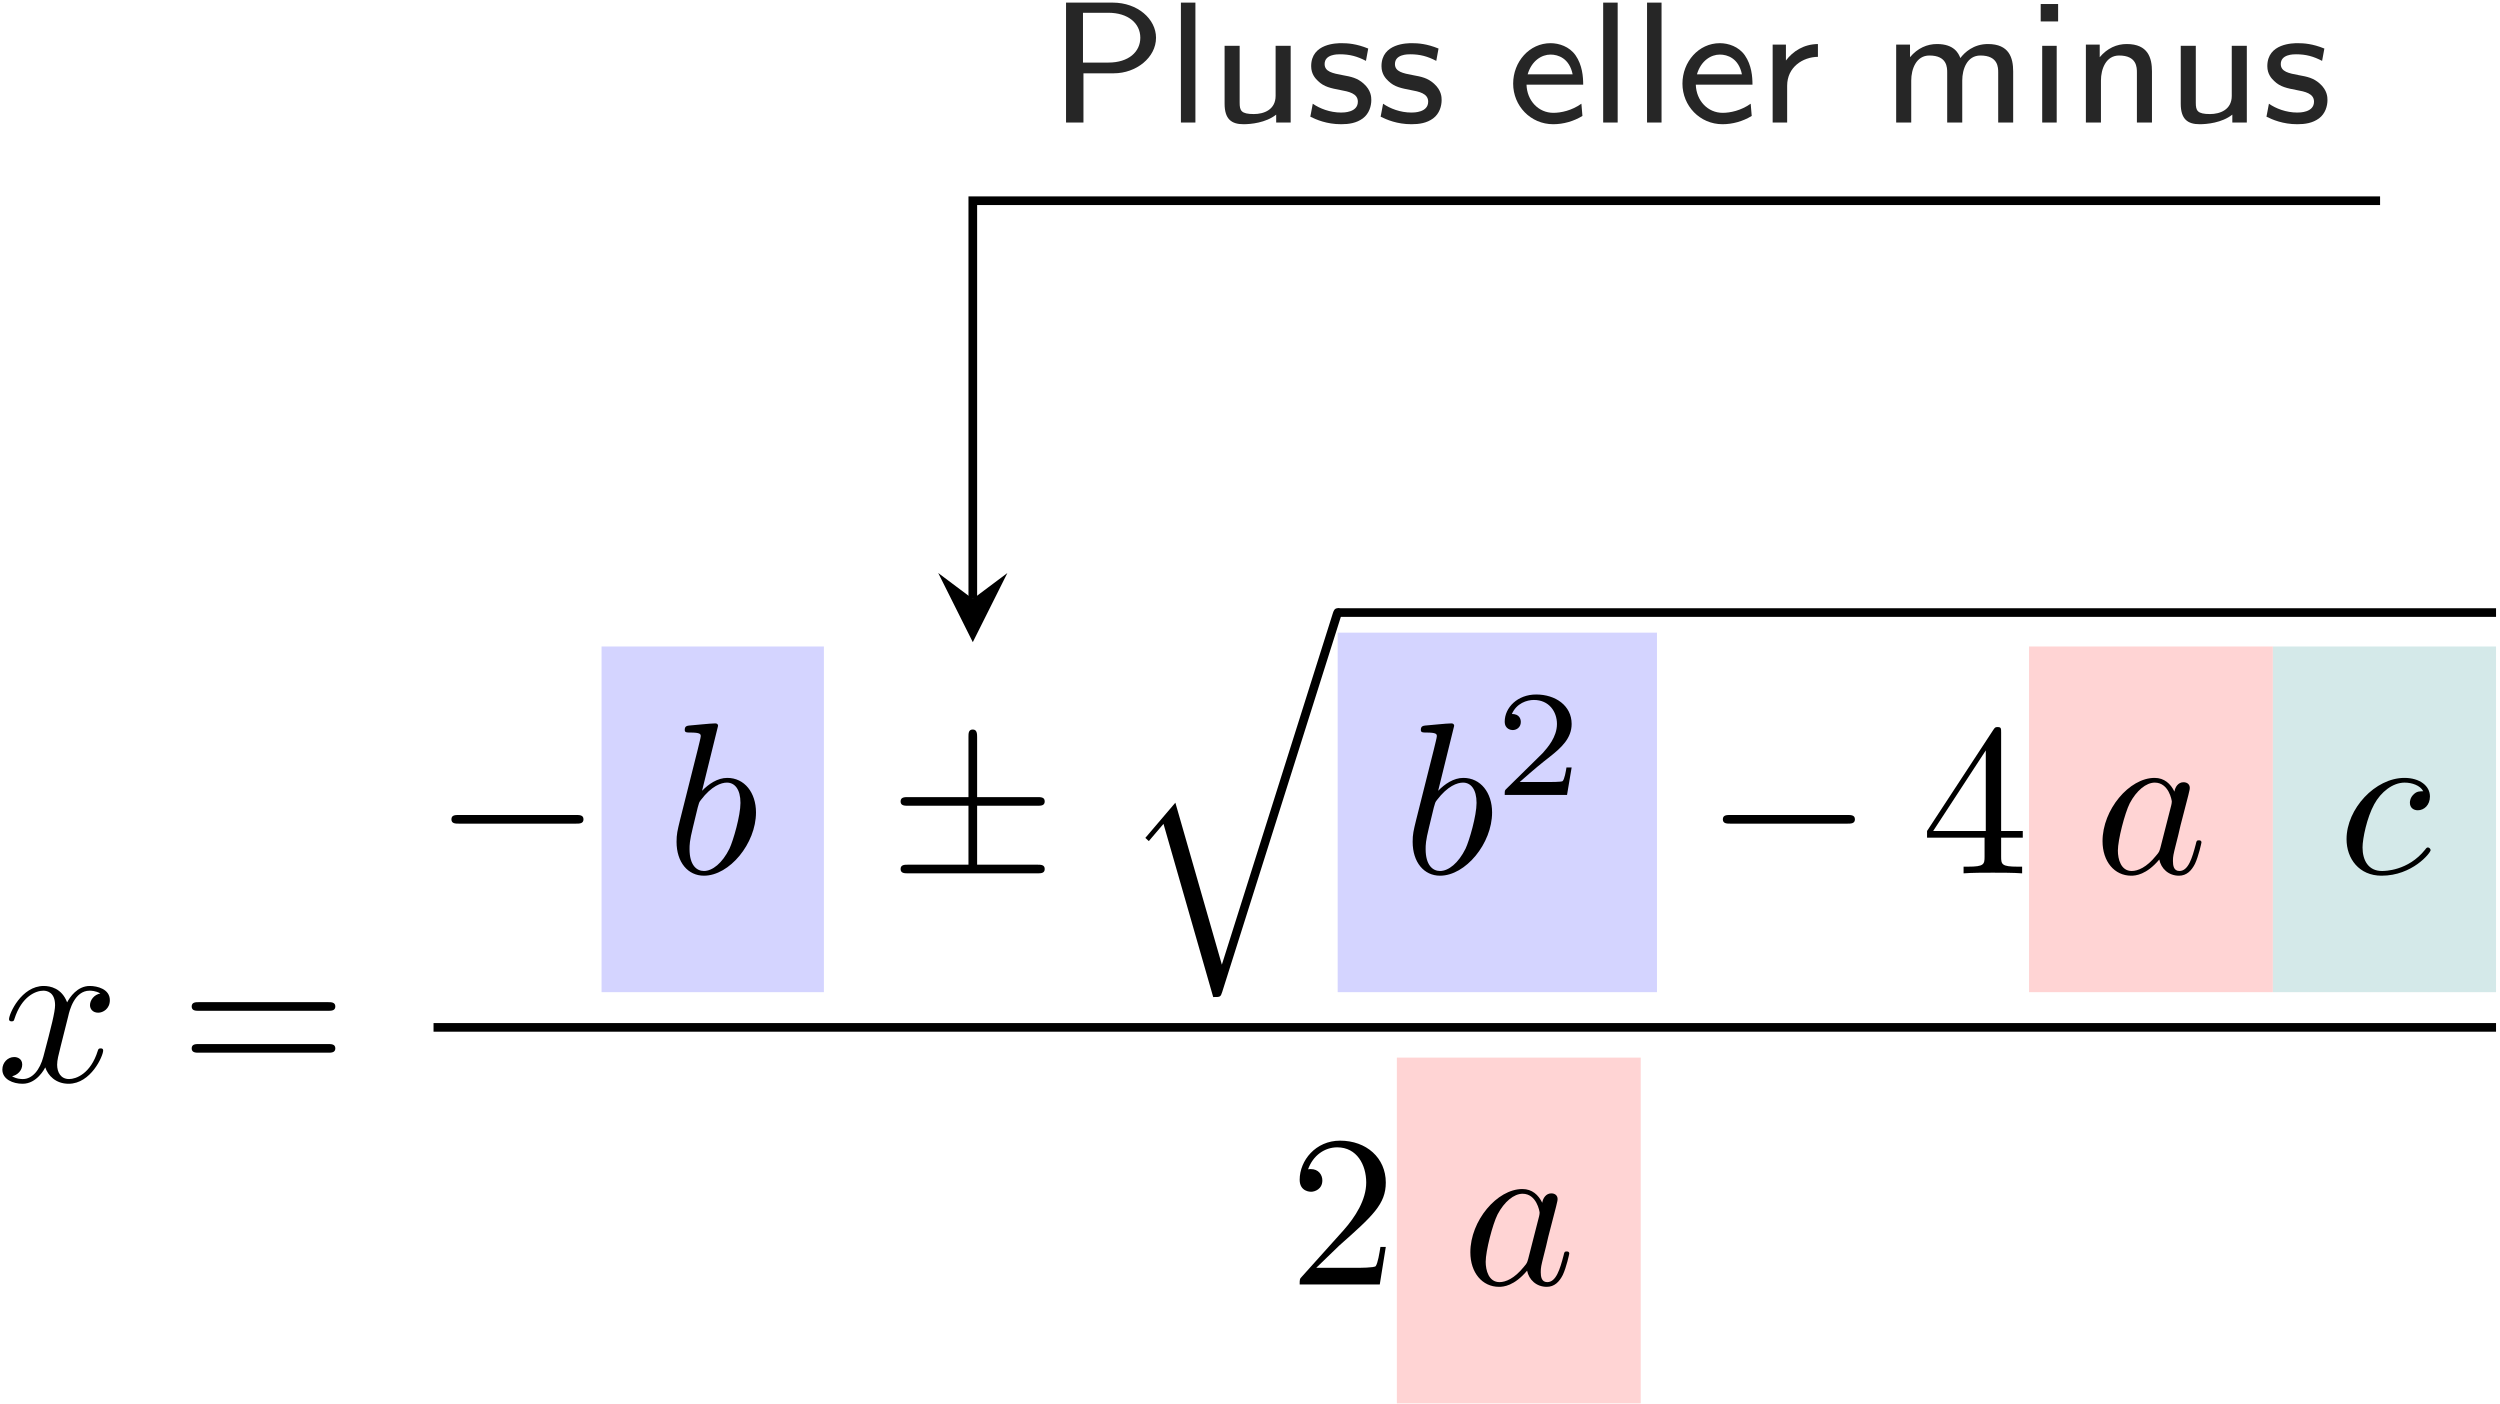 <?xml version="1.0" encoding="UTF-8"?>
<svg xmlns="http://www.w3.org/2000/svg" xmlns:xlink="http://www.w3.org/1999/xlink" width="415" height="233" viewBox="0 0 415 233">
<defs>
<g>
<g id="glyph-0-0">
<path d="M 11.984 -10.828 C 12.188 -11.766 13.016 -15.062 15.531 -15.062 C 15.703 -15.062 16.562 -15.062 17.312 -14.594 C 16.312 -14.422 15.594 -13.516 15.594 -12.656 C 15.594 -12.078 16 -11.406 16.969 -11.406 C 17.75 -11.406 18.891 -12.047 18.891 -13.484 C 18.891 -15.344 16.781 -15.844 15.562 -15.844 C 13.484 -15.844 12.234 -13.953 11.797 -13.125 C 10.906 -15.484 8.969 -15.844 7.922 -15.844 C 4.203 -15.844 2.156 -11.219 2.156 -10.328 C 2.156 -9.969 2.516 -9.969 2.578 -9.969 C 2.875 -9.969 2.969 -10.047 3.047 -10.359 C 4.266 -14.172 6.641 -15.062 7.859 -15.062 C 8.531 -15.062 9.797 -14.734 9.797 -12.656 C 9.797 -11.547 9.188 -9.141 7.859 -4.125 C 7.281 -1.906 6.031 -0.391 4.453 -0.391 C 4.234 -0.391 3.406 -0.391 2.656 -0.859 C 3.547 -1.047 4.344 -1.797 4.344 -2.797 C 4.344 -3.766 3.547 -4.047 3.016 -4.047 C 1.938 -4.047 1.047 -3.125 1.047 -1.969 C 1.047 -0.328 2.828 0.391 4.406 0.391 C 6.781 0.391 8.062 -2.109 8.172 -2.328 C 8.609 -1 9.891 0.391 12.047 0.391 C 15.75 0.391 17.781 -4.234 17.781 -5.125 C 17.781 -5.484 17.469 -5.484 17.359 -5.484 C 17.031 -5.484 16.969 -5.344 16.891 -5.094 C 15.703 -1.25 13.266 -0.391 12.125 -0.391 C 10.719 -0.391 10.141 -1.547 10.141 -2.766 C 10.141 -3.547 10.359 -4.344 10.75 -5.922 Z M 11.984 -10.828 "/>
</g>
<g id="glyph-0-1">
<path d="M 8.578 -24.484 C 8.578 -24.531 8.578 -24.891 8.109 -24.891 C 7.281 -24.891 4.656 -24.594 3.734 -24.531 C 3.438 -24.484 3.047 -24.453 3.047 -23.812 C 3.047 -23.375 3.375 -23.375 3.906 -23.375 C 5.625 -23.375 5.703 -23.125 5.703 -22.766 C 5.703 -22.516 5.375 -21.297 5.203 -20.547 L 2.266 -8.859 C 1.828 -7.062 1.688 -6.484 1.688 -5.234 C 1.688 -1.828 3.578 0.391 6.234 0.391 C 10.469 0.391 14.875 -4.953 14.875 -10.109 C 14.875 -13.375 12.984 -15.844 10.109 -15.844 C 8.469 -15.844 7 -14.812 5.922 -13.703 Z M 5.203 -10.938 C 5.422 -11.719 5.422 -11.797 5.734 -12.188 C 7.5 -14.516 9.109 -15.062 10.047 -15.062 C 11.328 -15.062 12.297 -13.984 12.297 -11.688 C 12.297 -9.578 11.109 -5.453 10.469 -4.094 C 9.281 -1.688 7.641 -0.391 6.234 -0.391 C 5.016 -0.391 3.844 -1.359 3.844 -4.016 C 3.844 -4.703 3.844 -5.375 4.406 -7.641 Z M 5.203 -10.938 "/>
</g>
<g id="glyph-0-2">
<path d="M 13.375 -13.562 C 12.734 -14.875 11.688 -15.844 10.078 -15.844 C 5.875 -15.844 1.438 -10.578 1.438 -5.344 C 1.438 -1.969 3.406 0.391 6.203 0.391 C 6.922 0.391 8.719 0.25 10.859 -2.297 C 11.156 -0.781 12.406 0.391 14.125 0.391 C 15.391 0.391 16.203 -0.438 16.781 -1.578 C 17.391 -2.875 17.859 -5.062 17.859 -5.125 C 17.859 -5.484 17.531 -5.484 17.422 -5.484 C 17.062 -5.484 17.031 -5.344 16.922 -4.844 C 16.312 -2.516 15.672 -0.391 14.203 -0.391 C 13.234 -0.391 13.125 -1.328 13.125 -2.047 C 13.125 -2.828 13.203 -3.125 13.594 -4.703 C 13.984 -6.203 14.062 -6.562 14.375 -7.922 L 15.672 -12.938 C 15.922 -13.953 15.922 -14.016 15.922 -14.172 C 15.922 -14.781 15.484 -15.125 14.875 -15.125 C 14.016 -15.125 13.484 -14.344 13.375 -13.562 Z M 11.047 -4.266 C 10.859 -3.625 10.859 -3.547 10.328 -2.938 C 8.75 -0.969 7.281 -0.391 6.281 -0.391 C 4.484 -0.391 3.984 -2.359 3.984 -3.766 C 3.984 -5.562 5.125 -9.969 5.953 -11.625 C 7.062 -13.734 8.672 -15.062 10.109 -15.062 C 12.438 -15.062 12.938 -12.125 12.938 -11.906 C 12.938 -11.688 12.875 -11.469 12.844 -11.297 Z M 11.047 -4.266 "/>
</g>
<g id="glyph-0-3">
<path d="M 14.203 -13.625 C 13.625 -13.625 13.125 -13.625 12.625 -13.125 C 12.047 -12.594 11.984 -11.984 11.984 -11.719 C 11.984 -10.859 12.625 -10.469 13.297 -10.469 C 14.344 -10.469 15.312 -11.328 15.312 -12.766 C 15.312 -14.516 13.625 -15.844 11.078 -15.844 C 6.234 -15.844 1.469 -10.719 1.469 -5.672 C 1.469 -2.438 3.547 0.391 7.281 0.391 C 12.406 0.391 15.422 -3.406 15.422 -3.844 C 15.422 -4.047 15.203 -4.297 14.984 -4.297 C 14.812 -4.297 14.734 -4.234 14.516 -3.938 C 11.688 -0.391 7.781 -0.391 7.344 -0.391 C 5.094 -0.391 4.125 -2.156 4.125 -4.297 C 4.125 -5.766 4.844 -9.25 6.062 -11.469 C 7.172 -13.516 9.141 -15.062 11.109 -15.062 C 12.328 -15.062 13.703 -14.594 14.203 -13.625 Z M 14.203 -13.625 "/>
</g>
<g id="glyph-1-0">
<path d="M 24.641 -11.719 C 25.172 -11.719 25.859 -11.719 25.859 -12.438 C 25.859 -13.156 25.172 -13.156 24.672 -13.156 L 3.188 -13.156 C 2.688 -13.156 2.016 -13.156 2.016 -12.438 C 2.016 -11.719 2.688 -11.719 3.234 -11.719 Z M 24.672 -4.766 C 25.172 -4.766 25.859 -4.766 25.859 -5.484 C 25.859 -6.203 25.172 -6.203 24.641 -6.203 L 3.234 -6.203 C 2.688 -6.203 2.016 -6.203 2.016 -5.484 C 2.016 -4.766 2.688 -4.766 3.188 -4.766 Z M 24.672 -4.766 "/>
</g>
<g id="glyph-1-1">
<path d="M 10.547 -5.922 L 10.547 -2.797 C 10.547 -1.5 10.469 -1.109 7.812 -1.109 L 7.062 -1.109 L 7.062 0 C 8.531 -0.109 10.406 -0.109 11.906 -0.109 C 13.406 -0.109 15.312 -0.109 16.781 0 L 16.781 -1.109 L 16.031 -1.109 C 13.375 -1.109 13.297 -1.5 13.297 -2.797 L 13.297 -5.922 L 16.891 -5.922 L 16.891 -7.031 L 13.297 -7.031 L 13.297 -23.344 C 13.297 -24.062 13.297 -24.281 12.734 -24.281 C 12.406 -24.281 12.297 -24.281 12.016 -23.844 L 1 -7.031 L 1 -5.922 Z M 10.75 -7.031 L 2.016 -7.031 L 10.75 -20.406 Z M 10.75 -7.031 "/>
</g>
<g id="glyph-1-2">
<path d="M 4.547 -2.766 L 8.359 -6.453 C 13.953 -11.406 16.094 -13.344 16.094 -16.922 C 16.094 -21.016 12.875 -23.875 8.5 -23.875 C 4.453 -23.875 1.797 -20.578 1.797 -17.391 C 1.797 -15.391 3.578 -15.391 3.688 -15.391 C 4.297 -15.391 5.562 -15.812 5.562 -17.281 C 5.562 -18.219 4.906 -19.156 3.656 -19.156 C 3.375 -19.156 3.297 -19.156 3.188 -19.109 C 4.016 -21.438 5.953 -22.766 8.031 -22.766 C 11.297 -22.766 12.844 -19.859 12.844 -16.922 C 12.844 -14.062 11.047 -11.219 9.078 -9 L 2.188 -1.328 C 1.797 -0.938 1.797 -0.859 1.797 0 L 15.094 0 L 16.094 -6.234 L 15.203 -6.234 C 15.031 -5.156 14.781 -3.578 14.422 -3.047 C 14.172 -2.766 11.797 -2.766 11.016 -2.766 Z M 4.547 -2.766 "/>
</g>
<g id="glyph-2-0">
<path d="M 23.625 -8.25 C 24.234 -8.25 24.891 -8.25 24.891 -8.969 C 24.891 -9.688 24.234 -9.688 23.625 -9.688 L 4.234 -9.688 C 3.625 -9.688 2.969 -9.688 2.969 -8.969 C 2.969 -8.25 3.625 -8.25 4.234 -8.25 Z M 23.625 -8.25 "/>
</g>
<g id="glyph-3-0">
<path d="M 14.672 -11.219 L 24.641 -11.219 C 25.25 -11.219 25.891 -11.219 25.891 -11.938 C 25.891 -12.656 25.25 -12.656 24.641 -12.656 L 14.672 -12.656 L 14.672 -22.562 C 14.672 -23.125 14.672 -23.875 13.953 -23.875 C 13.234 -23.875 13.234 -23.234 13.234 -22.656 L 13.234 -12.656 L 3.234 -12.656 C 2.625 -12.656 1.969 -12.656 1.969 -11.938 C 1.969 -11.219 2.625 -11.219 3.234 -11.219 L 13.234 -11.219 L 13.234 -1.438 L 3.234 -1.438 C 2.625 -1.438 1.969 -1.438 1.969 -0.719 C 1.969 0 2.625 0 3.234 0 L 24.641 0 C 25.25 0 25.891 0 25.891 -0.719 C 25.891 -1.438 25.25 -1.438 24.641 -1.438 L 14.672 -1.438 Z M 14.672 -11.219 "/>
</g>
<g id="glyph-4-0">
<path d="M 16.641 57.734 L 8.922 30.844 L 3.938 36.688 L 4.516 37.219 L 6.953 34.359 L 15.203 63.109 C 16.391 63.109 16.422 63.109 16.703 62.25 L 36.391 0 C 36.578 -0.531 36.578 -0.688 36.578 -0.719 C 36.578 -1.109 36.297 -1.438 35.859 -1.438 C 35.328 -1.438 35.172 -0.969 35.031 -0.5 Z M 16.641 57.734 "/>
</g>
<g id="glyph-5-0">
<path d="M 12.688 -4.562 L 11.828 -4.562 C 11.75 -4.016 11.5 -2.531 11.172 -2.281 C 10.969 -2.141 9.047 -2.141 8.688 -2.141 L 4.062 -2.141 C 6.703 -4.469 7.578 -5.172 9.094 -6.359 C 10.953 -7.828 12.688 -9.391 12.688 -11.781 C 12.688 -14.812 10.016 -16.672 6.797 -16.672 C 3.688 -16.672 1.578 -14.484 1.578 -12.172 C 1.578 -10.891 2.656 -10.766 2.906 -10.766 C 3.516 -10.766 4.25 -11.203 4.25 -12.109 C 4.25 -12.547 4.062 -13.438 2.766 -13.438 C 3.547 -15.219 5.25 -15.766 6.422 -15.766 C 8.938 -15.766 10.25 -13.812 10.25 -11.781 C 10.25 -9.594 8.688 -7.859 7.891 -6.953 L 1.828 -0.984 C 1.578 -0.75 1.578 -0.703 1.578 0 L 11.922 0 Z M 12.688 -4.562 "/>
</g>
<g id="glyph-6-0">
<path d="M 10.75 -8.172 C 14.453 -8.172 17.75 -10.781 17.75 -14.078 C 17.75 -17.156 14.719 -19.906 10.562 -19.906 L 2.812 -19.906 L 2.812 0 L 5.703 0 L 5.703 -8.172 Z M 9.844 -18.219 C 13.078 -18.219 15.141 -16.5 15.141 -14.078 C 15.141 -11.734 13.203 -9.953 9.844 -9.953 L 5.625 -9.953 L 5.625 -18.219 Z M 9.844 -18.219 "/>
</g>
<g id="glyph-6-1">
<path d="M 4.812 -19.906 L 2.406 -19.906 L 2.406 0 L 4.812 0 Z M 4.812 -19.906 "/>
</g>
<g id="glyph-6-2">
<path d="M 13.344 -12.734 L 10.844 -12.734 L 10.844 -4.422 C 10.844 -2.125 8.891 -1.406 7.234 -1.406 C 5.109 -1.406 4.875 -1.984 4.875 -3.297 L 4.875 -12.734 L 2.375 -12.734 L 2.375 -3.125 C 2.375 -0.578 3.5 0.281 5.516 0.281 C 6.688 0.281 9.203 0.062 10.938 -1.312 L 10.938 0 L 13.344 0 Z M 13.344 -12.734 "/>
</g>
<g id="glyph-6-3">
<path d="M 10.469 -12.281 C 8.516 -13.078 7.078 -13.172 6.047 -13.172 C 5.328 -13.172 1 -13.172 1 -9.359 C 1 -8 1.75 -7.266 2.125 -6.906 C 3.125 -5.906 4.328 -5.688 5.859 -5.391 C 7.203 -5.141 8.75 -4.844 8.75 -3.469 C 8.75 -1.656 6.375 -1.656 5.969 -1.656 C 4.125 -1.656 2.406 -2.328 1.266 -3.125 L 0.859 -0.969 C 1.844 -0.484 3.578 0.281 5.969 0.281 C 7.266 0.281 8.516 0.094 9.578 -0.688 C 10.641 -1.484 10.984 -2.75 10.984 -3.734 C 10.984 -4.25 10.938 -5.359 9.719 -6.453 C 8.656 -7.406 7.625 -7.609 6.25 -7.859 C 4.562 -8.172 3.234 -8.438 3.234 -9.703 C 3.234 -11.328 5.328 -11.328 5.766 -11.328 C 7.406 -11.328 8.656 -10.984 10.094 -10.234 Z M 10.469 -12.281 "/>
</g>
<g id="glyph-6-4">
<path d="M 12.328 -3.125 C 10.734 -1.984 8.922 -1.609 7.688 -1.609 C 5.188 -1.609 3.297 -3.641 3.219 -6.281 L 12.625 -6.281 C 12.625 -7.609 12.484 -9.531 11.359 -11.156 C 10.328 -12.625 8.609 -13.172 7.203 -13.172 C 3.703 -13.172 1 -10.094 1 -6.453 C 1 -2.781 3.875 0.281 7.656 0.281 C 9.328 0.281 11.047 -0.203 12.5 -1.094 Z M 3.406 -8 C 4.078 -10.297 5.766 -11.281 7.203 -11.281 C 8.469 -11.281 10.328 -10.672 10.875 -8 Z M 3.406 -8 "/>
</g>
<g id="glyph-6-5">
<path d="M 4.844 -6.109 C 4.844 -9.203 7.438 -10.875 9.953 -10.906 L 9.953 -13.031 C 7.547 -13 5.797 -11.812 4.641 -10.297 L 4.641 -12.938 L 2.438 -12.938 L 2.438 0 L 4.844 0 Z M 4.844 -6.109 "/>
</g>
<g id="glyph-6-6">
<path d="M 21.797 -8.484 C 21.797 -10.734 21.141 -13.031 17.609 -13.031 C 15.203 -13.031 13.719 -11.625 13.031 -10.703 C 12.734 -11.469 12.016 -13.031 9.156 -13.031 C 7.516 -13.031 5.938 -12.359 4.672 -10.844 L 4.672 -12.938 L 2.375 -12.938 L 2.375 0 L 4.875 0 L 4.875 -6.969 C 4.875 -8.859 5.688 -11.125 7.891 -11.125 C 10.844 -11.125 10.844 -9.125 10.844 -8.297 L 10.844 0 L 13.344 0 L 13.344 -6.969 C 13.344 -8.859 14.141 -11.125 16.359 -11.125 C 19.312 -11.125 19.312 -9.125 19.312 -8.297 L 19.312 0 L 21.797 0 Z M 21.797 -8.484 "/>
</g>
<g id="glyph-6-7">
<path d="M 5.047 -19.672 L 2.156 -19.672 L 2.156 -16.781 L 5.047 -16.781 Z M 4.812 -12.734 L 2.406 -12.734 L 2.406 0 L 4.812 0 Z M 4.812 -12.734 "/>
</g>
<g id="glyph-6-8">
<path d="M 13.344 -8.484 C 13.344 -10.734 12.688 -13.031 9.156 -13.031 C 7.516 -13.031 5.938 -12.359 4.672 -10.844 L 4.672 -12.938 L 2.375 -12.938 L 2.375 0 L 4.875 0 L 4.875 -6.969 C 4.875 -8.859 5.688 -11.125 7.891 -11.125 C 10.844 -11.125 10.844 -9.125 10.844 -8.297 L 10.844 0 L 13.344 0 Z M 13.344 -8.484 "/>
</g>
</g>
</defs>
<g fill="rgb(0%, 0%, 0%)" fill-opacity="1">
<use xlink:href="#glyph-0-0" x="-0.656" y="179.514"/>
</g>
<g fill="rgb(0%, 0%, 0%)" fill-opacity="1">
<use xlink:href="#glyph-1-0" x="29.804" y="179.514"/>
</g>
<g fill="rgb(0%, 0%, 0%)" fill-opacity="1">
<use xlink:href="#glyph-2-0" x="71.967" y="144.975"/>
</g>
<path fill-rule="nonzero" fill="rgb(83.138%, 83.138%, 100%)" fill-opacity="1" d="M 99.859 164.699 L 136.77 164.699 L 136.77 107.316 L 99.859 107.316 Z M 99.859 164.699 "/>
<g fill="rgb(0%, 0%, 0%)" fill-opacity="1">
<use xlink:href="#glyph-0-1" x="110.62" y="144.975"/>
</g>
<g fill="rgb(0%, 0%, 0%)" fill-opacity="1">
<use xlink:href="#glyph-3-0" x="147.531" y="144.975"/>
</g>
<g fill="rgb(0%, 0%, 0%)" fill-opacity="1">
<use xlink:href="#glyph-4-0" x="186.188" y="102.402"/>
</g>
<path fill="none" stroke-width="0.398" stroke-linecap="butt" stroke-linejoin="miter" stroke="rgb(0%, 0%, 0%)" stroke-opacity="1" stroke-miterlimit="10" d="M -0 0 L 53.413 0 " transform="matrix(3.6, 0, 0, -3.6, 222.055, 101.685)"/>
<path fill-rule="nonzero" fill="rgb(83.138%, 83.138%, 100%)" fill-opacity="1" d="M 222.055 164.699 L 275.059 164.699 L 275.059 105.02 L 222.055 105.02 Z M 222.055 164.699 "/>
<g fill="rgb(0%, 0%, 0%)" fill-opacity="1">
<use xlink:href="#glyph-0-1" x="232.812" y="144.975"/>
</g>
<g fill="rgb(0%, 0%, 0%)" fill-opacity="1">
<use xlink:href="#glyph-5-0" x="248.205" y="131.958"/>
</g>
<g fill="rgb(0%, 0%, 0%)" fill-opacity="1">
<use xlink:href="#glyph-2-0" x="283.024" y="144.975"/>
</g>
<g fill="rgb(0%, 0%, 0%)" fill-opacity="1">
<use xlink:href="#glyph-1-1" x="318.891" y="144.975"/>
</g>
<path fill-rule="nonzero" fill="rgb(100%, 83.138%, 83.138%)" fill-opacity="1" d="M 336.824 164.699 L 377.301 164.699 L 377.301 107.316 L 336.824 107.316 Z M 336.824 164.699 "/>
<g fill="rgb(0%, 0%, 0%)" fill-opacity="1">
<use xlink:href="#glyph-0-2" x="347.583" y="144.975"/>
</g>
<path fill-rule="nonzero" fill="rgb(83.138%, 91.373%, 91.373%)" fill-opacity="1" d="M 377.301 164.699 L 414.34 164.699 L 414.34 107.316 L 377.301 107.316 Z M 377.301 164.699 "/>
<g fill="rgb(0%, 0%, 0%)" fill-opacity="1">
<use xlink:href="#glyph-0-3" x="388.058" y="144.975"/>
</g>
<path fill="none" stroke-width="0.398" stroke-linecap="butt" stroke-linejoin="miter" stroke="rgb(0%, 0%, 0%)" stroke-opacity="1" stroke-miterlimit="10" d="M 0 -0 L 95.104 -0 " transform="matrix(3.6, 0, 0, -3.6, 71.967, 170.546)"/>
<g fill="rgb(0%, 0%, 0%)" fill-opacity="1">
<use xlink:href="#glyph-1-2" x="213.948" y="213.224"/>
</g>
<path fill-rule="nonzero" fill="rgb(100%, 83.138%, 83.138%)" fill-opacity="1" d="M 231.879 232.953 L 272.359 232.953 L 272.359 175.566 L 231.879 175.566 Z M 231.879 232.953 "/>
<g fill="rgb(0%, 0%, 0%)" fill-opacity="1">
<use xlink:href="#glyph-0-2" x="242.64" y="213.224"/>
</g>
<g fill="rgb(14.902%, 14.902%, 14.902%)" fill-opacity="1">
<use xlink:href="#glyph-6-0" x="174.15" y="20.34"/>
<use xlink:href="#glyph-6-1" x="193.626" y="20.34"/>
<use xlink:href="#glyph-6-2" x="200.908" y="20.34"/>
<use xlink:href="#glyph-6-3" x="216.654" y="20.34"/>
</g>
<g fill="rgb(14.902%, 14.902%, 14.902%)" fill-opacity="1">
<use xlink:href="#glyph-6-3" x="228.327" y="20.34"/>
</g>
<g fill="rgb(14.902%, 14.902%, 14.902%)" fill-opacity="1">
<use xlink:href="#glyph-6-4" x="250.184" y="20.34"/>
</g>
<g fill="rgb(14.902%, 14.902%, 14.902%)" fill-opacity="1">
<use xlink:href="#glyph-6-1" x="263.721" y="20.34"/>
<use xlink:href="#glyph-6-1" x="271.004" y="20.34"/>
<use xlink:href="#glyph-6-4" x="278.286" y="20.34"/>
</g>
<g fill="rgb(14.902%, 14.902%, 14.902%)" fill-opacity="1">
<use xlink:href="#glyph-6-5" x="291.823" y="20.34"/>
</g>
<g fill="rgb(14.902%, 14.902%, 14.902%)" fill-opacity="1">
<use xlink:href="#glyph-6-6" x="312.389" y="20.34"/>
<use xlink:href="#glyph-6-7" x="336.6" y="20.34"/>
<use xlink:href="#glyph-6-8" x="343.882" y="20.34"/>
<use xlink:href="#glyph-6-2" x="359.628" y="20.34"/>
<use xlink:href="#glyph-6-3" x="375.375" y="20.34"/>
</g>
<path fill="none" stroke-width="0.399" stroke-linecap="butt" stroke-linejoin="miter" stroke="rgb(0%, 0%, 0%)" stroke-opacity="1" stroke-miterlimit="10" d="M 143.715 44.066 L 143.715 62.427 L 208.606 62.427 " transform="matrix(3.6, 0, 0, -3.6, -355.889, 258.058)"/>
<path fill-rule="nonzero" fill="rgb(0%, 0%, 0%)" fill-opacity="1" d="M 161.484 106.598 L 167.223 95.121 L 161.484 99.422 L 155.746 95.121 "/>
</svg>
